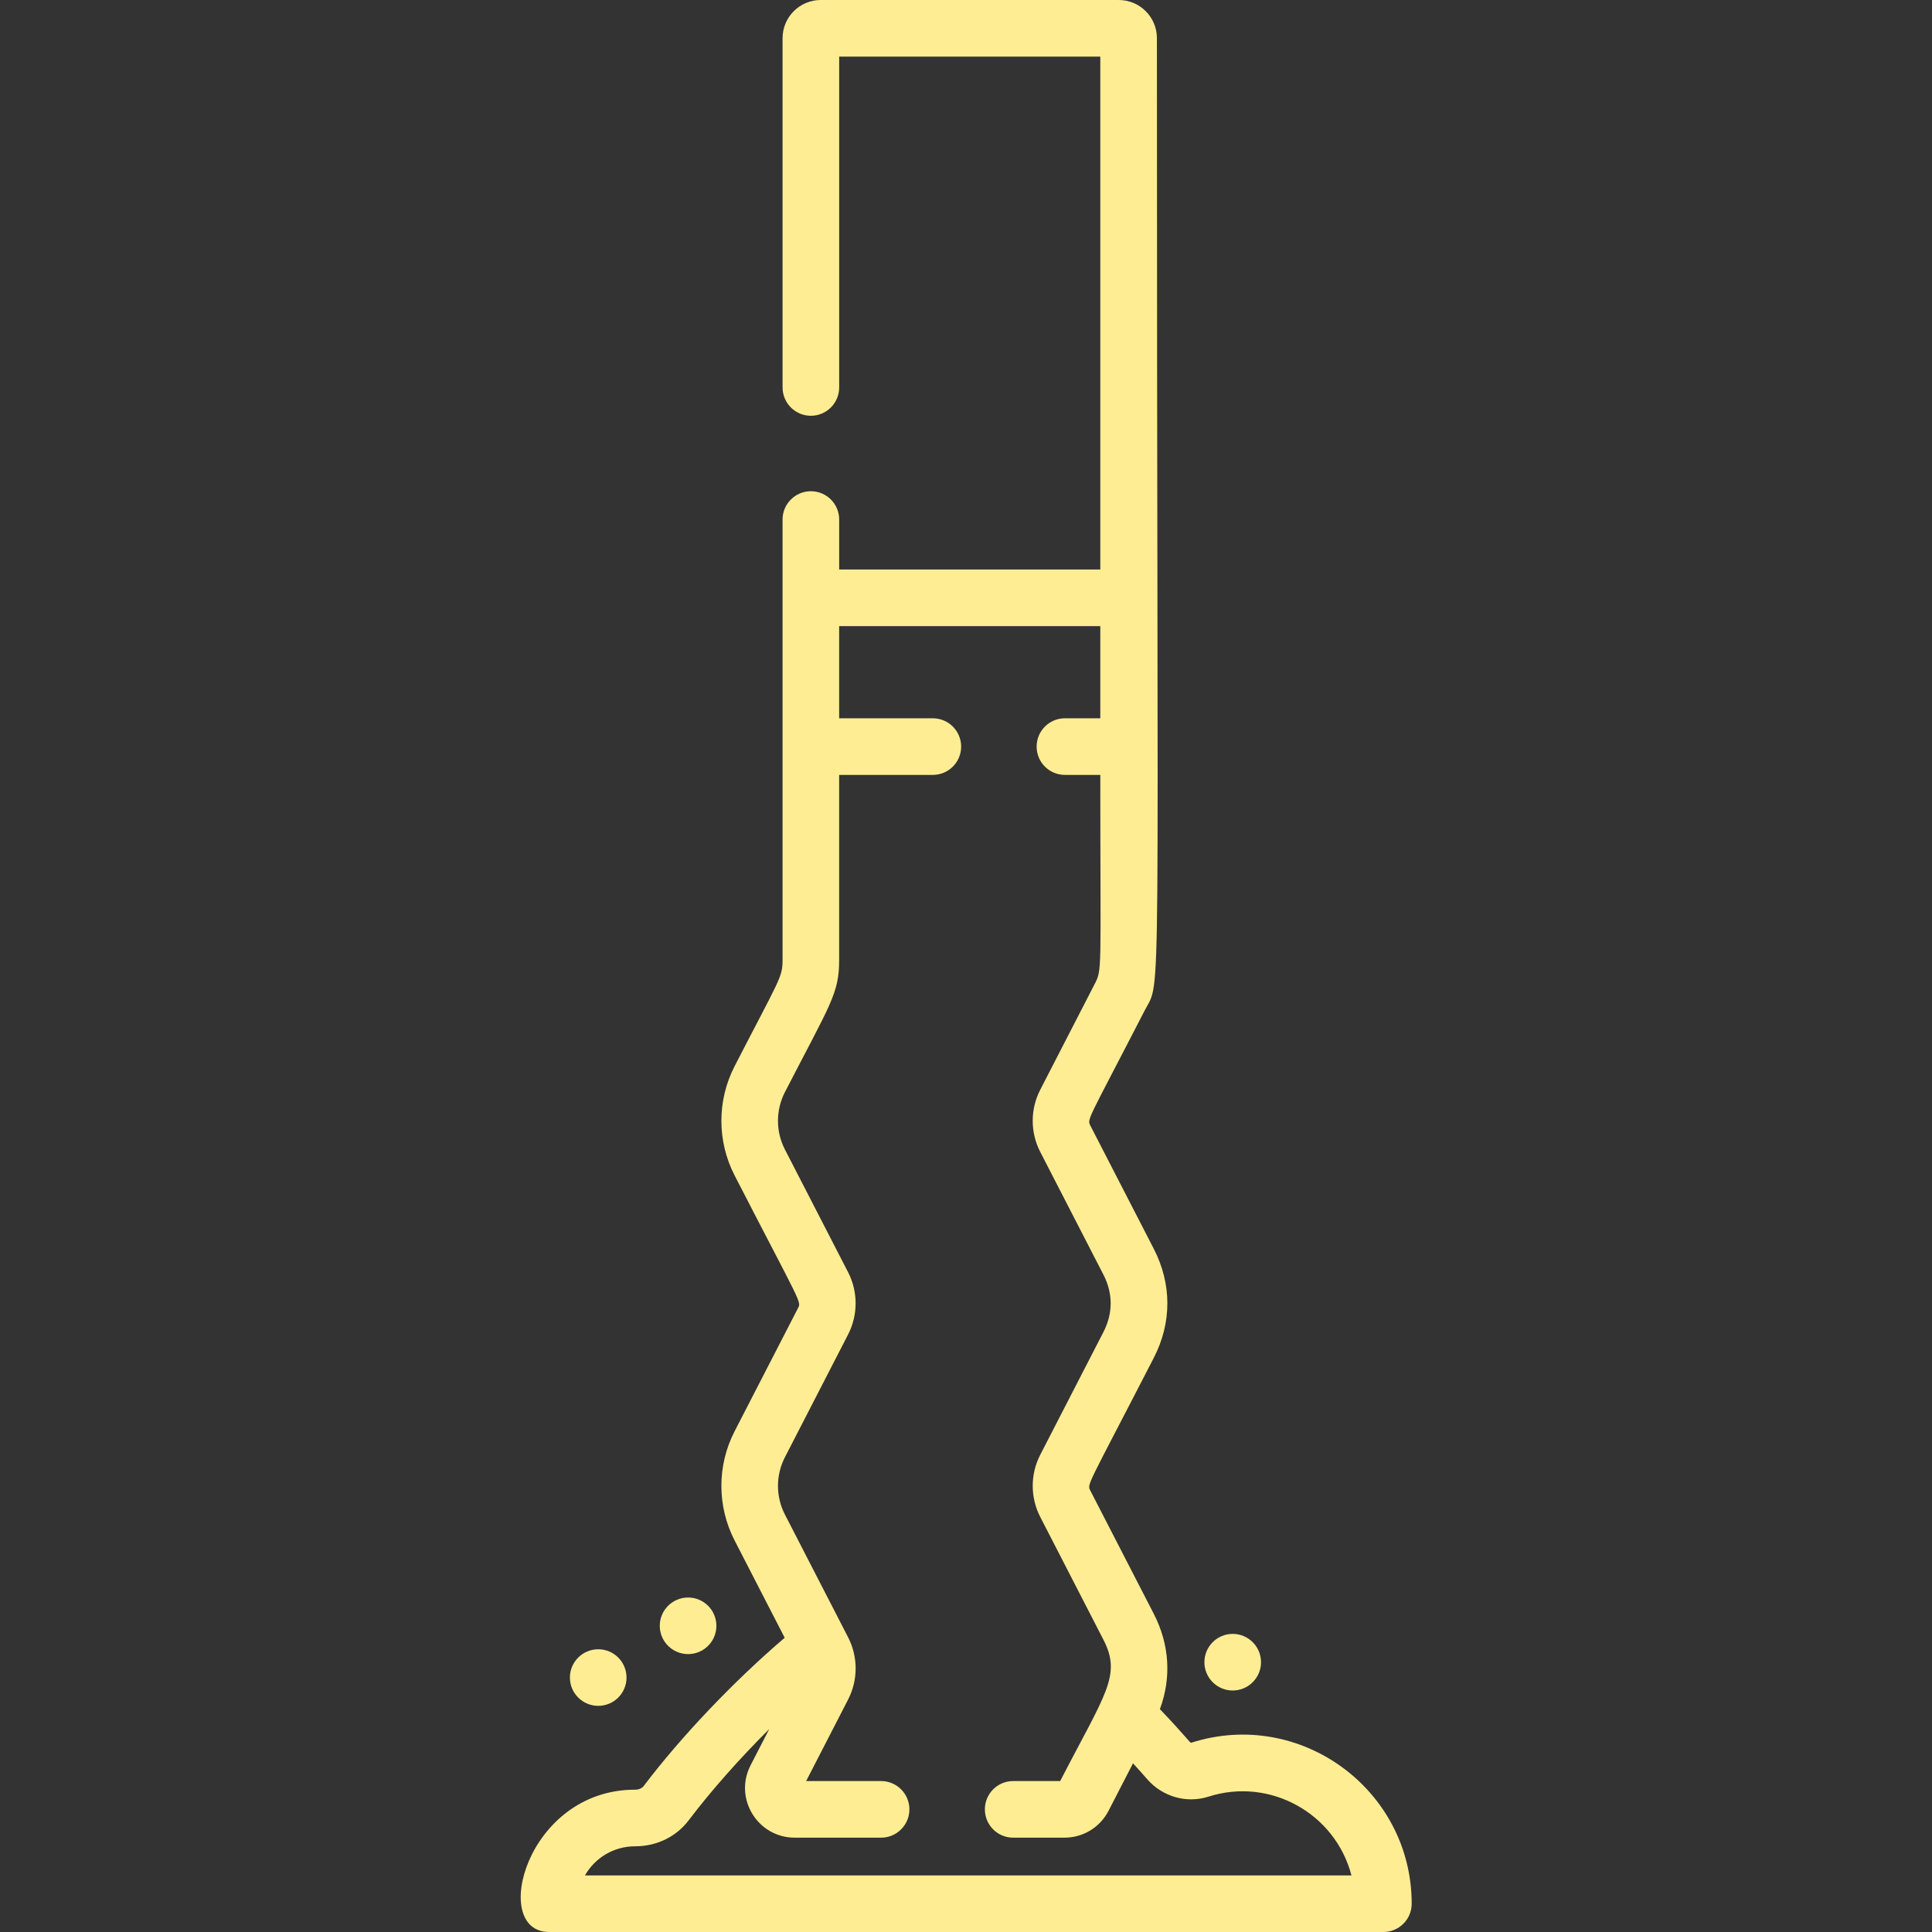 <svg width="70" height="70" viewBox="0 0 70 70" fill="none" xmlns="http://www.w3.org/2000/svg">
<rect x="0" y="0" width="70" height="70" fill="#333333" stroke="none"/>
<g clip-path="url(#clip0)">
<path d="M45.689 60.225C45.689 60.791 45.229 61.25 44.663 61.25C44.097 61.25 43.638 60.791 43.638 60.225C43.638 59.658 44.097 59.199 44.663 59.199C45.229 59.199 45.689 59.658 45.689 60.225Z" fill="#FFED94"/>
<path d="M25.956 58.906C25.956 59.473 25.497 59.931 24.931 59.931C24.365 59.931 23.905 59.473 23.905 58.906C23.905 58.34 24.365 57.881 24.931 57.881C25.497 57.881 25.956 58.34 25.956 58.906Z" fill="#FFED94"/>
<path d="M22.7 60.781C22.7 61.348 22.241 61.806 21.675 61.806C21.109 61.806 20.649 61.348 20.649 60.781C20.649 60.215 21.109 59.756 21.675 59.756C22.241 59.756 22.7 60.215 22.7 60.781Z" fill="#FFED94"/>
<path d="M19.897 70H50.122C50.688 70 51.148 69.541 51.148 68.975C51.148 64.843 47.11 61.878 43.159 63.143C43.108 63.149 43.023 62.973 42.025 61.925C42.448 60.79 42.375 59.583 41.804 58.473L39.513 54.023C39.377 53.759 39.345 53.975 41.803 49.199C42.46 47.925 42.46 46.521 41.803 45.246L39.513 40.797C39.378 40.534 39.379 40.682 41.473 36.614C42.107 35.383 41.917 37.719 41.917 1.382C41.917 0.62 41.297 0 40.535 0H29.737C28.974 0 28.354 0.62 28.354 1.383V14.038C28.354 14.604 28.813 15.064 29.38 15.064C29.946 15.064 30.405 14.604 30.405 14.038V2.051H39.866V20.635H30.405V18.823C30.405 18.257 29.946 17.798 29.38 17.798C28.814 17.798 28.354 18.257 28.354 18.823V34.783C28.354 35.413 28.247 35.464 26.615 38.633C25.978 39.871 25.978 41.348 26.615 42.586C29.074 47.363 29.041 47.146 28.906 47.41L26.615 51.86C25.978 53.097 25.978 54.574 26.615 55.812L28.431 59.339C26.599 60.903 24.69 62.904 23.321 64.712C23.257 64.796 23.145 64.844 23.004 64.844C19.066 64.844 17.738 70 19.897 70ZM23.007 66.895C23.826 66.895 24.519 66.526 24.955 65.95C25.771 64.873 26.793 63.721 27.871 62.647L27.195 63.96C26.578 65.159 27.45 66.582 28.795 66.582H31.924C32.49 66.582 32.949 66.123 32.949 65.557C32.949 64.99 32.49 64.531 31.924 64.531H29.208L30.729 61.576C31.092 60.871 31.092 60.029 30.729 59.324C30.491 58.863 28.622 55.232 28.438 54.873C28.104 54.224 28.104 53.448 28.439 52.798L30.729 48.349C31.091 47.644 31.091 46.802 30.729 46.097L28.438 41.647C28.104 40.998 28.104 40.222 28.438 39.572C30.089 36.366 30.404 36.003 30.404 34.783V28.076H33.799C34.365 28.076 34.824 27.617 34.824 27.051C34.824 26.485 34.365 26.025 33.799 26.025H30.404V22.686H39.866V26.025H38.584C38.017 26.025 37.559 26.485 37.559 27.051C37.559 27.617 38.017 28.076 38.584 28.076H39.866C39.866 35.362 39.944 35.104 39.65 35.676L37.69 39.484C37.326 40.189 37.326 41.031 37.69 41.736L39.98 46.185C40.329 46.864 40.329 47.582 39.98 48.261L37.69 52.71C37.327 53.415 37.327 54.257 37.69 54.962L39.98 59.412C40.648 60.711 40.044 61.364 38.413 64.531H36.709C36.143 64.531 35.684 64.99 35.684 65.557C35.684 66.123 36.143 66.582 36.709 66.582H38.567C39.244 66.582 39.857 66.208 40.166 65.606L41.051 63.888C41.227 64.081 41.4 64.273 41.566 64.464C42.122 65.101 42.993 65.349 43.784 65.096C46.026 64.379 48.383 65.712 48.966 67.95H21.194C21.552 67.32 22.23 66.895 23.007 66.895Z" fill="#FFED94"/>
</g>
<defs>
<clipPath id="clip0">
<rect width="70" height="70" fill="white"/>
</clipPath>
</defs>
</svg>
